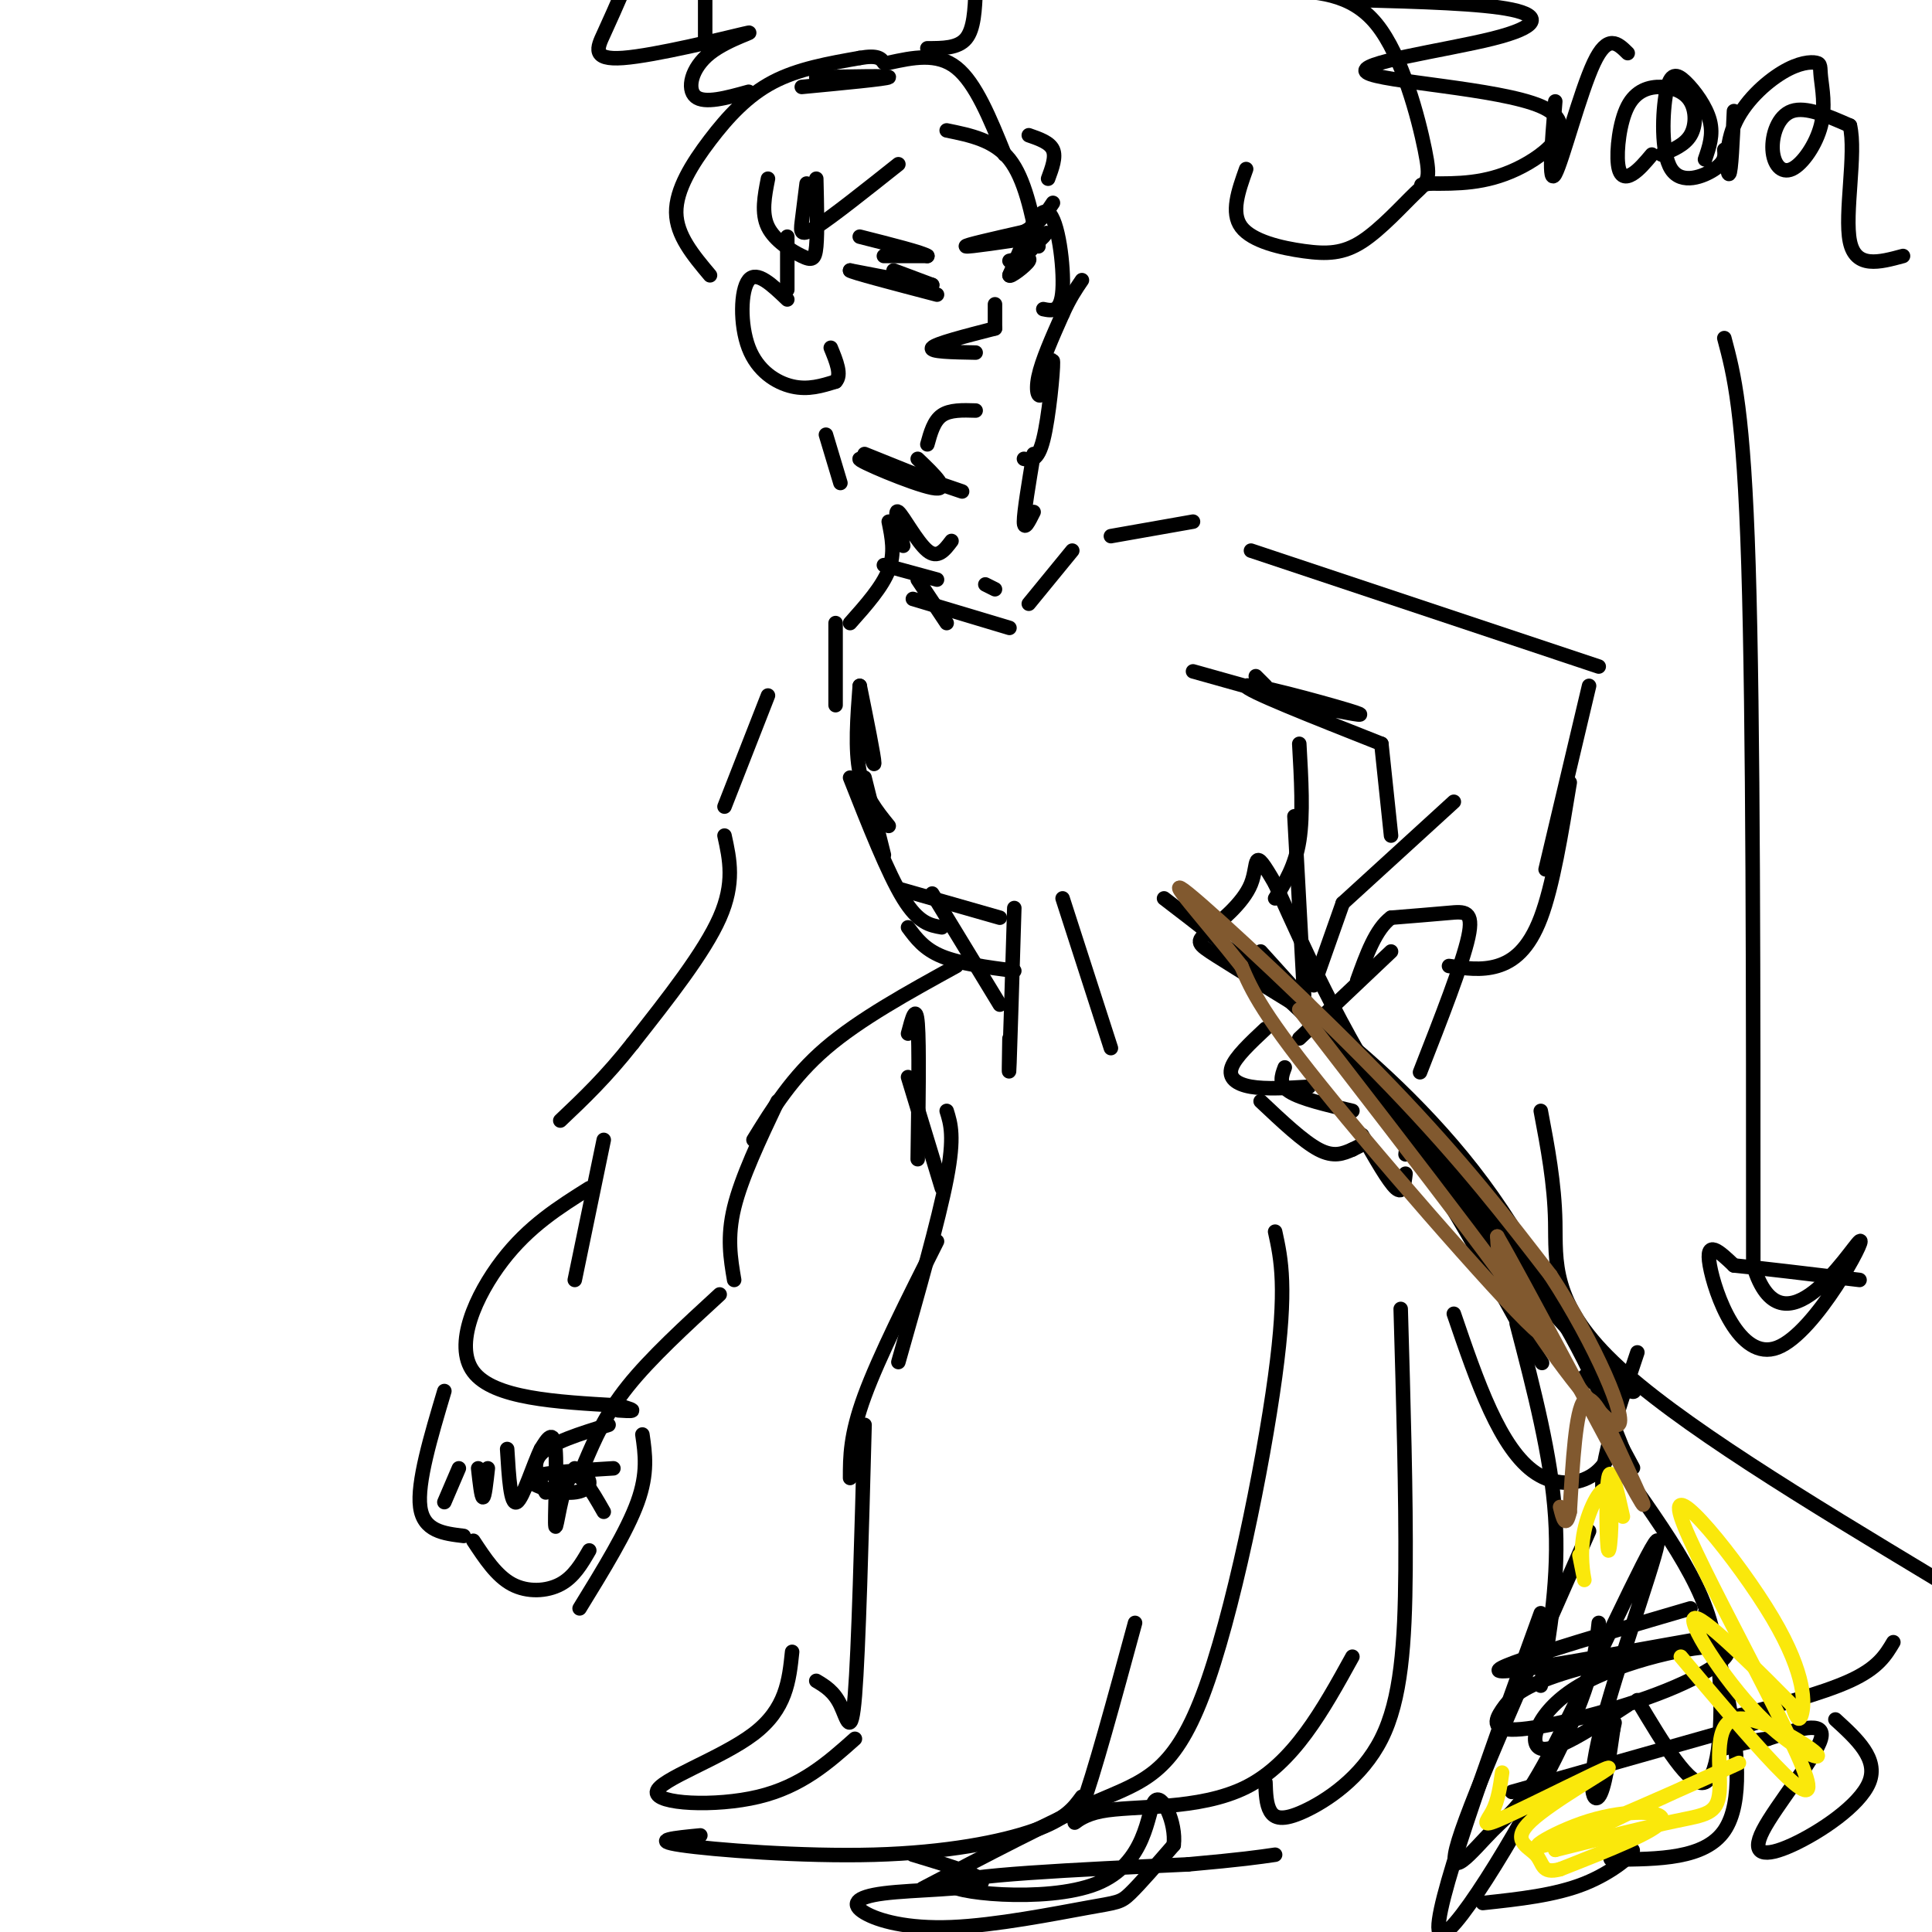 <svg viewBox='0 0 400 400' version='1.1' xmlns='http://www.w3.org/2000/svg' xmlns:xlink='http://www.w3.org/1999/xlink'><g fill='none' stroke='rgb(0,0,0)' stroke-width='3' stroke-linecap='round' stroke-linejoin='round'><path d='M260,140c0.000,0.000 2.000,2.000 2,2'/><path d='M241,186c14.250,10.917 28.500,21.833 41,37c12.500,15.167 23.250,34.583 34,54'/><path d='M316,277c5.667,9.000 2.833,4.500 0,0'/><path d='M261,197c20.250,22.417 40.500,44.833 53,62c12.500,17.167 17.250,29.083 22,41'/><path d='M336,300c3.667,6.833 1.833,3.417 0,0'/><path d='M329,286c0.000,0.000 -1.000,-1.000 -1,-1'/><path d='M317,267c-7.500,-11.167 -15.000,-22.333 -23,-32c-8.000,-9.667 -16.500,-17.833 -25,-26'/><path d='M314,274c3.583,13.750 7.167,27.500 8,40c0.833,12.500 -1.083,23.750 -3,35'/><path d='M319,334c-11.333,31.244 -22.667,62.489 -21,66c1.667,3.511 16.333,-20.711 24,-36c7.667,-15.289 8.333,-21.644 9,-28'/><path d='M329,317c-12.004,27.141 -24.007,54.282 -27,64c-2.993,9.718 3.025,2.012 7,-2c3.975,-4.012 5.908,-4.332 13,-18c7.092,-13.668 19.344,-40.684 21,-42c1.656,-1.316 -7.285,23.069 -11,37c-3.715,13.931 -2.204,17.409 -1,16c1.204,-1.409 2.102,-7.704 3,-14'/><path d='M334,358c0.500,-2.333 0.250,-1.167 0,0'/><path d='M339,352c5.476,9.167 10.952,18.333 14,17c3.048,-1.333 3.667,-13.167 3,-22c-0.667,-8.833 -2.619,-14.667 -6,-21c-3.381,-6.333 -8.190,-13.167 -13,-20'/><path d='M353,334c1.711,5.267 3.422,10.533 5,19c1.578,8.467 3.022,20.133 -1,26c-4.022,5.867 -13.511,5.933 -23,6'/><path d='M334,385c-2.310,0.107 3.417,-2.625 4,-2c0.583,0.625 -3.976,4.607 -10,7c-6.024,2.393 -13.512,3.196 -21,4'/><path d='M337,353c-7.607,4.979 -15.213,9.958 -18,9c-2.787,-0.958 -0.754,-7.854 8,-13c8.754,-5.146 24.229,-8.544 29,-8c4.771,0.544 -1.164,5.030 -11,9c-9.836,3.970 -23.575,7.425 -30,8c-6.425,0.575 -5.538,-1.730 -4,-4c1.538,-2.270 3.725,-4.506 11,-7c7.275,-2.494 19.637,-5.247 32,-8'/><path d='M354,339c-6.311,0.889 -38.089,7.111 -43,7c-4.911,-0.111 17.044,-6.556 39,-13'/><path d='M334,314c-1.417,-2.167 -2.833,-4.333 -2,-10c0.833,-5.667 3.917,-14.833 7,-24'/><path d='M337,284c1.711,3.756 3.422,7.511 -5,-1c-8.422,-8.511 -26.978,-29.289 -40,-48c-13.022,-18.711 -20.511,-35.356 -28,-52'/><path d='M264,183c-4.954,-8.612 -3.338,-4.144 -5,0c-1.662,4.144 -6.601,7.962 -9,10c-2.399,2.038 -2.257,2.297 2,5c4.257,2.703 12.628,7.852 21,13'/><path d='M273,211c9.622,7.400 23.178,19.400 34,34c10.822,14.600 18.911,31.800 27,49'/><path d='M334,294c1.400,11.533 -8.600,15.867 -16,11c-7.400,-4.867 -12.200,-18.933 -17,-33'/><path d='M288,197c0.000,0.000 -19.000,18.000 -19,18'/><path d='M262,213c-3.133,2.933 -6.267,5.867 -7,8c-0.733,2.133 0.933,3.467 4,4c3.067,0.533 7.533,0.267 12,0'/><path d='M266,221c-0.667,1.750 -1.333,3.500 1,5c2.333,1.500 7.667,2.750 13,4'/><path d='M261,228c4.417,4.167 8.833,8.333 12,10c3.167,1.667 5.083,0.833 7,0'/><path d='M280,238c0.000,0.000 2.000,-1.000 2,-1'/><path d='M282,235c2.750,4.833 5.500,9.667 7,11c1.500,1.333 1.750,-0.833 2,-3'/><path d='M291,239c0.000,0.000 1.000,-8.000 1,-8'/><path d='M294,222c4.400,-11.244 8.800,-22.489 10,-28c1.200,-5.511 -0.800,-5.289 -4,-5c-3.200,0.289 -7.600,0.644 -12,1'/><path d='M288,190c-3.167,2.333 -5.083,7.667 -7,13'/><path d='M272,204c0.000,0.000 6.000,-17.000 6,-17'/><path d='M278,187c0.000,0.000 23.000,-21.000 23,-21'/><path d='M300,200c3.356,0.489 6.711,0.978 10,0c3.289,-0.978 6.511,-3.422 9,-10c2.489,-6.578 4.244,-17.289 6,-28'/><path d='M320,180c0.000,0.000 9.000,-38.000 9,-38'/><path d='M331,138c0.000,0.000 -72.000,-24.000 -72,-24'/><path d='M288,173c0.000,0.000 -2.000,-19.000 -2,-19'/><path d='M286,154c-14.222,-5.622 -28.444,-11.244 -28,-12c0.444,-0.756 15.556,3.356 21,5c5.444,1.644 1.222,0.822 -3,0'/><path d='M276,147c-5.333,-1.333 -17.167,-4.667 -29,-8'/><path d='M179,161c0.000,0.000 4.000,16.000 4,16'/><path d='M176,161c3.917,9.917 7.833,19.833 11,25c3.167,5.167 5.583,5.583 8,6'/><path d='M193,185c0.000,0.000 14.000,23.000 14,23'/><path d='M269,154c0.417,7.333 0.833,14.667 0,20c-0.833,5.333 -2.917,8.667 -5,12'/><path d='M268,169c0.000,0.000 2.000,37.000 2,37'/><path d='M184,171c-2.500,-3.083 -5.000,-6.167 -6,-11c-1.000,-4.833 -0.500,-11.417 0,-18'/><path d='M178,142c1.500,7.417 3.000,14.833 3,16c0.000,1.167 -1.500,-3.917 -3,-9'/><path d='M159,144c0.000,0.000 -9.000,23.000 -9,23'/><path d='M150,173c1.083,4.917 2.167,9.833 -1,17c-3.167,7.167 -10.583,16.583 -18,26'/><path d='M131,216c-5.500,7.000 -10.250,11.500 -15,16'/><path d='M198,200c-10.000,5.500 -20.000,11.000 -27,17c-7.000,6.000 -11.000,12.500 -15,19'/><path d='M161,228c-3.750,7.917 -7.500,15.833 -9,22c-1.500,6.167 -0.750,10.583 0,15'/><path d='M149,268c-7.167,6.583 -14.333,13.167 -19,19c-4.667,5.833 -6.833,10.917 -9,16'/><path d='M125,236c0.000,0.000 -6.000,29.000 -6,29'/><path d='M122,246c-6.267,3.933 -12.533,7.867 -18,15c-5.467,7.133 -10.133,17.467 -6,23c4.133,5.533 17.067,6.267 30,7'/><path d='M128,291c5.000,1.333 2.500,1.167 0,1'/><path d='M126,295c-5.917,1.833 -11.833,3.667 -14,6c-2.167,2.333 -0.583,5.167 1,8'/><path d='M125,313c-2.601,-4.565 -5.202,-9.131 -7,-7c-1.798,2.131 -2.792,10.958 -3,10c-0.208,-0.958 0.369,-11.702 0,-16c-0.369,-4.298 -1.685,-2.149 -3,0'/><path d='M112,300c-1.489,2.933 -3.711,10.267 -5,11c-1.289,0.733 -1.644,-5.133 -2,-11'/><path d='M101,304c-0.333,3.000 -0.667,6.000 -1,6c-0.333,0.000 -0.667,-3.000 -1,-6'/><path d='M95,304c0.000,0.000 -3.000,7.000 -3,7'/><path d='M92,288c-2.833,9.500 -5.667,19.000 -5,24c0.667,5.000 4.833,5.500 9,6'/><path d='M98,319c2.400,3.644 4.800,7.289 8,9c3.200,1.711 7.200,1.489 10,0c2.800,-1.489 4.400,-4.244 6,-7'/><path d='M119,304c1.524,0.964 3.048,1.929 3,3c-0.048,1.071 -1.667,2.250 -5,2c-3.333,-0.250 -8.381,-1.929 -7,-3c1.381,-1.071 9.190,-1.536 17,-2'/><path d='M133,297c0.583,4.000 1.167,8.000 -1,14c-2.167,6.000 -7.083,14.000 -12,22'/><path d='M188,214c0.833,-3.167 1.667,-6.333 2,-2c0.333,4.333 0.167,16.167 0,28'/><path d='M188,223c0.000,0.000 7.000,23.000 7,23'/><path d='M196,230c0.833,2.667 1.667,5.333 0,14c-1.667,8.667 -5.833,23.333 -10,38'/><path d='M194,257c-6.000,11.917 -12.000,23.833 -15,32c-3.000,8.167 -3.000,12.583 -3,17'/><path d='M179,295c-0.622,23.311 -1.244,46.622 -2,56c-0.756,9.378 -1.644,4.822 -3,2c-1.356,-2.822 -3.178,-3.911 -5,-5'/><path d='M164,342c-0.613,5.929 -1.226,11.857 -8,17c-6.774,5.143 -19.708,9.500 -20,12c-0.292,2.500 12.060,3.143 21,1c8.940,-2.143 14.470,-7.071 20,-12'/><path d='M145,380c-5.292,0.512 -10.583,1.024 -4,2c6.583,0.976 25.042,2.417 40,2c14.958,-0.417 26.417,-2.690 33,-5c6.583,-2.310 8.292,-4.655 10,-7'/><path d='M191,391c13.173,-6.905 26.345,-13.810 36,-18c9.655,-4.190 15.792,-5.667 22,-22c6.208,-16.333 12.488,-47.524 15,-66c2.512,-18.476 1.256,-24.238 0,-30'/><path d='M235,336c-4.339,15.958 -8.679,31.917 -11,38c-2.321,6.083 -2.625,2.292 4,1c6.625,-1.292 20.179,-0.083 30,-5c9.821,-4.917 15.911,-15.958 22,-27'/><path d='M262,369c0.073,2.274 0.147,4.549 1,6c0.853,1.451 2.486,2.080 7,0c4.514,-2.080 11.907,-6.868 16,-15c4.093,-8.132 4.884,-19.609 5,-35c0.116,-15.391 -0.442,-34.695 -1,-54'/><path d='M319,230c1.422,7.489 2.844,14.978 3,23c0.156,8.022 -0.956,16.578 12,29c12.956,12.422 39.978,28.711 67,45'/><path d='M392,340c-1.583,2.667 -3.167,5.333 -9,8c-5.833,2.667 -15.917,5.333 -26,8'/><path d='M366,356c0.000,0.000 -53.000,15.000 -53,15'/><path d='M189,384c7.971,2.398 15.942,4.797 14,6c-1.942,1.203 -13.798,1.212 -20,2c-6.202,0.788 -6.750,2.355 -4,4c2.750,1.645 8.799,3.369 18,3c9.201,-0.369 21.554,-2.830 28,-4c6.446,-1.170 6.985,-1.049 9,-3c2.015,-1.951 5.508,-5.976 9,-10'/><path d='M243,382c0.579,-4.603 -2.474,-11.110 -4,-9c-1.526,2.110 -1.526,12.837 -12,17c-10.474,4.163 -31.421,1.761 -30,0c1.421,-1.761 25.211,-2.880 49,-4'/><path d='M246,386c11.167,-1.000 14.583,-1.500 18,-2'/><path d='M380,356c4.475,4.083 8.951,8.166 7,13c-1.951,4.834 -10.327,10.419 -16,13c-5.673,2.581 -8.643,2.156 -6,-3c2.643,-5.156 10.898,-15.045 12,-19c1.102,-3.955 -4.949,-1.978 -11,0'/><path d='M366,360c-3.333,0.333 -6.167,1.167 -9,2'/><path d='M190,120c0.000,0.000 6.000,9.000 6,9'/><path d='M189,124c0.000,0.000 20.000,6.000 20,6'/><path d='M213,125c0.000,0.000 9.000,-11.000 9,-11'/><path d='M230,111c0.000,0.000 17.000,-3.000 17,-3'/><path d='M204,121c0.000,0.000 2.000,1.000 2,1'/><path d='M194,120c0.000,0.000 -11.000,-3.000 -11,-3'/><path d='M197,112c-1.422,1.889 -2.844,3.778 -5,2c-2.156,-1.778 -5.044,-7.222 -6,-8c-0.956,-0.778 0.022,3.111 1,7'/><path d='M214,106c-1.000,2.000 -2.000,4.000 -2,2c0.000,-2.000 1.000,-8.000 2,-14'/><path d='M190,95c3.548,3.399 7.095,6.798 3,6c-4.095,-0.798 -15.833,-5.792 -15,-6c0.833,-0.208 14.238,4.369 19,6c4.762,1.631 0.881,0.315 -3,-1'/><path d='M194,100c-3.000,-1.167 -9.000,-3.583 -15,-6'/><path d='M212,95c1.419,0.306 2.839,0.612 4,-4c1.161,-4.612 2.064,-14.144 2,-16c-0.064,-1.856 -1.094,3.962 -2,6c-0.906,2.038 -1.687,0.297 -1,-3c0.687,-3.297 2.844,-8.148 5,-13'/><path d='M220,65c1.500,-3.333 2.750,-5.167 4,-7'/><path d='M215,51c-1.417,-7.000 -2.833,-14.000 -6,-18c-3.167,-4.000 -8.083,-5.000 -13,-6'/><path d='M186,34c-6.822,5.422 -13.644,10.844 -17,13c-3.356,2.156 -3.244,1.044 -3,-1c0.244,-2.044 0.622,-5.022 1,-8'/><path d='M169,37c0.131,5.571 0.262,11.143 0,14c-0.262,2.857 -0.917,3.000 -3,2c-2.083,-1.000 -5.595,-3.143 -7,-6c-1.405,-2.857 -0.702,-6.429 0,-10'/><path d='M163,49c0.000,0.000 0.000,11.000 0,11'/><path d='M163,62c-3.167,-3.030 -6.333,-6.060 -8,-4c-1.667,2.060 -1.833,9.208 0,14c1.833,4.792 5.667,7.226 9,8c3.333,0.774 6.167,-0.113 9,-1'/><path d='M173,79c1.333,-1.333 0.167,-4.167 -1,-7'/><path d='M209,57c2.956,-7.178 5.911,-14.356 8,-13c2.089,1.356 3.311,11.244 3,16c-0.311,4.756 -2.156,4.378 -4,4'/><path d='M147,57c-3.470,-4.125 -6.940,-8.250 -7,-13c-0.060,-4.750 3.292,-10.125 7,-15c3.708,-4.875 7.774,-9.250 13,-12c5.226,-2.750 11.613,-3.875 18,-5'/><path d='M178,12c3.833,-0.667 4.417,0.167 5,1'/><path d='M184,13c5.000,-1.083 10.000,-2.167 14,1c4.000,3.167 7.000,10.583 10,18'/><path d='M213,28c2.167,0.750 4.333,1.500 5,3c0.667,1.500 -0.167,3.750 -1,6'/><path d='M166,18c8.750,-0.833 17.500,-1.667 18,-2c0.500,-0.333 -7.250,-0.167 -15,0'/><path d='M155,19c-4.584,1.273 -9.168,2.546 -11,1c-1.832,-1.546 -0.914,-5.912 3,-9c3.914,-3.088 10.822,-4.900 7,-4c-3.822,0.900 -18.375,4.512 -25,5c-6.625,0.488 -5.321,-2.146 -4,-5c1.321,-2.854 2.661,-5.927 4,-9'/><path d='M192,10c3.167,0.000 6.333,0.000 8,-2c1.667,-2.000 1.833,-6.000 2,-10'/><path d='M146,0c0.000,0.000 0.000,9.000 0,9'/><path d='M171,90c0.000,0.000 3.000,10.000 3,10'/><path d='M206,63c0.000,0.000 0.000,5.000 0,5'/><path d='M206,68c-6.167,1.583 -12.333,3.167 -13,4c-0.667,0.833 4.167,0.917 9,1'/><path d='M185,56c0.000,0.000 8.000,3.000 8,3'/><path d='M193,59c-1.500,0.000 -9.250,-1.500 -17,-3'/><path d='M176,56c0.167,0.333 9.083,2.667 18,5'/><path d='M209,54c2.289,-0.511 4.578,-1.022 4,0c-0.578,1.022 -4.022,3.578 -4,3c0.022,-0.578 3.511,-4.289 7,-8'/><path d='M216,49c1.167,-1.333 0.583,-0.667 0,0'/><path d='M183,53c0.000,0.000 9.000,0.000 9,0'/><path d='M192,53c-0.833,-0.667 -7.417,-2.333 -14,-4'/><path d='M215,49c-7.250,1.083 -14.500,2.167 -15,2c-0.500,-0.167 5.750,-1.583 12,-3'/><path d='M212,48c3.000,-1.500 4.500,-3.750 6,-6'/><path d='M192,92c0.667,-2.417 1.333,-4.833 3,-6c1.667,-1.167 4.333,-1.083 7,-1'/><path d='M184,108c0.667,3.250 1.333,6.500 0,10c-1.333,3.500 -4.667,7.250 -8,11'/><path d='M173,129c0.000,0.000 0.000,17.000 0,17'/><path d='M186,184c0.000,0.000 21.000,6.000 21,6'/><path d='M188,192c1.667,2.250 3.333,4.500 7,6c3.667,1.500 9.333,2.250 15,3'/><path d='M210,188c-0.417,13.750 -0.833,27.500 -1,32c-0.167,4.500 -0.083,-0.250 0,-5'/><path d='M220,186c0.000,0.000 10.000,31.000 10,31'/></g>
<g fill='none' stroke='rgb(250,232,11)' stroke-width='3' stroke-linecap='round' stroke-linejoin='round'><path d='M348,343c14.458,17.155 28.915,34.309 26,25c-2.915,-9.309 -23.204,-45.083 -26,-54c-2.796,-8.917 11.901,9.022 19,21c7.099,11.978 6.600,17.994 6,20c-0.600,2.006 -1.300,0.003 -2,-2'/><path d='M371,353c-5.361,-5.424 -17.765,-17.982 -20,-18c-2.235,-0.018 5.698,12.506 13,20c7.302,7.494 13.973,9.958 12,8c-1.973,-1.958 -12.591,-8.339 -17,-7c-4.409,1.339 -2.610,10.399 -3,15c-0.390,4.601 -2.969,4.743 -9,6c-6.031,1.257 -15.516,3.628 -25,6'/><path d='M322,383c7.000,-4.176 37.000,-17.616 38,-18c1.000,-0.384 -27.000,12.289 -37,16c-10.000,3.711 -2.000,-1.539 6,-4c8.000,-2.461 16.000,-2.132 15,0c-1.000,2.132 -11.000,6.066 -21,10'/><path d='M323,387c-3.973,1.071 -3.405,-1.253 -5,-3c-1.595,-1.747 -5.353,-2.918 -1,-7c4.353,-4.082 16.816,-11.073 16,-11c-0.816,0.073 -14.912,7.212 -21,10c-6.088,2.788 -4.168,1.225 -3,-1c1.168,-2.225 1.584,-5.113 2,-8'/><path d='M327,322c0.573,2.870 1.146,5.740 1,5c-0.146,-0.740 -1.012,-5.091 0,-10c1.012,-4.909 3.900,-10.378 5,-8c1.100,2.378 0.412,12.602 0,12c-0.412,-0.602 -0.546,-12.029 0,-15c0.546,-2.971 1.773,2.515 3,8'/></g>
<g fill='none' stroke='rgb(129,89,47)' stroke-width='3' stroke-linecap='round' stroke-linejoin='round'><path d='M269,209c25.467,33.000 50.933,66.000 50,67c-0.933,1.000 -28.267,-30.000 -43,-48c-14.733,-18.000 -16.867,-23.000 -19,-28'/><path d='M257,200c-7.536,-9.643 -16.875,-19.750 -11,-15c5.875,4.750 26.964,24.357 42,40c15.036,15.643 24.018,27.321 33,39'/><path d='M321,264c9.333,14.226 16.167,30.292 14,31c-2.167,0.708 -13.333,-13.940 -19,-23c-5.667,-9.060 -5.833,-12.530 -6,-16'/><path d='M310,256c5.129,8.826 20.952,38.892 27,50c6.048,11.108 2.321,3.260 -1,-4c-3.321,-7.260 -6.234,-13.931 -8,-12c-1.766,1.931 -2.383,12.466 -3,23'/><path d='M325,313c-0.833,3.667 -1.417,1.333 -2,-1'/></g>
<g fill='none' stroke='rgb(0,0,0)' stroke-width='3' stroke-linecap='round' stroke-linejoin='round'><path d='M357,70c2.000,7.500 4.000,15.000 5,47c1.000,32.000 1.000,88.500 1,145'/><path d='M363,262c5.928,19.695 20.249,-3.566 22,-5c1.751,-1.434 -9.067,18.960 -17,22c-7.933,3.040 -12.981,-11.274 -14,-17c-1.019,-5.726 1.990,-2.863 5,0'/><path d='M359,262c5.167,0.500 15.583,1.750 26,3'/><path d='M258,35c-1.612,4.521 -3.225,9.041 -1,12c2.225,2.959 8.287,4.355 13,5c4.713,0.645 8.078,0.537 12,-2c3.922,-2.537 8.402,-7.505 11,-10c2.598,-2.495 3.315,-2.518 2,-9c-1.315,-6.482 -4.661,-19.423 -10,-26c-5.339,-6.577 -12.669,-6.788 -20,-7'/><path d='M281,0c12.894,0.348 25.787,0.696 32,2c6.213,1.304 5.745,3.565 -4,6c-9.745,2.435 -28.767,5.044 -26,7c2.767,1.956 27.322,3.257 36,7c8.678,3.743 1.479,9.926 -5,13c-6.479,3.074 -12.240,3.037 -18,3'/><path d='M296,38c-3.000,0.500 -1.500,0.250 0,0'/><path d='M322,21c-0.733,8.844 -1.467,17.689 0,15c1.467,-2.689 5.133,-16.911 8,-23c2.867,-6.089 4.933,-4.044 7,-2'/><path d='M342,32c-1.335,1.588 -2.669,3.177 -4,4c-1.331,0.823 -2.657,0.881 -3,-2c-0.343,-2.881 0.298,-8.700 2,-12c1.702,-3.300 4.467,-4.080 7,-4c2.533,0.080 4.836,1.022 6,3c1.164,1.978 1.190,4.994 0,7c-1.190,2.006 -3.595,3.003 -6,4'/><path d='M357,31c0.122,1.235 0.244,2.470 -2,4c-2.244,1.530 -6.856,3.355 -9,0c-2.144,-3.355 -1.822,-11.889 -1,-16c0.822,-4.111 2.144,-3.799 4,-2c1.856,1.799 4.244,5.085 5,8c0.756,2.915 -0.122,5.457 -1,8'/><path d='M359,23c-0.288,6.312 -0.576,12.623 -1,13c-0.424,0.377 -0.984,-5.181 1,-10c1.984,-4.819 6.514,-8.899 10,-11c3.486,-2.101 5.930,-2.223 7,-2c1.070,0.223 0.766,0.792 1,3c0.234,2.208 1.008,6.056 0,10c-1.008,3.944 -3.796,7.985 -6,9c-2.204,1.015 -3.824,-0.996 -4,-4c-0.176,-3.004 1.093,-7.001 4,-8c2.907,-0.999 7.454,1.001 12,3'/><path d='M383,26c1.378,5.667 -1.178,18.333 0,24c1.178,5.667 6.089,4.333 11,3'/></g>
</svg>